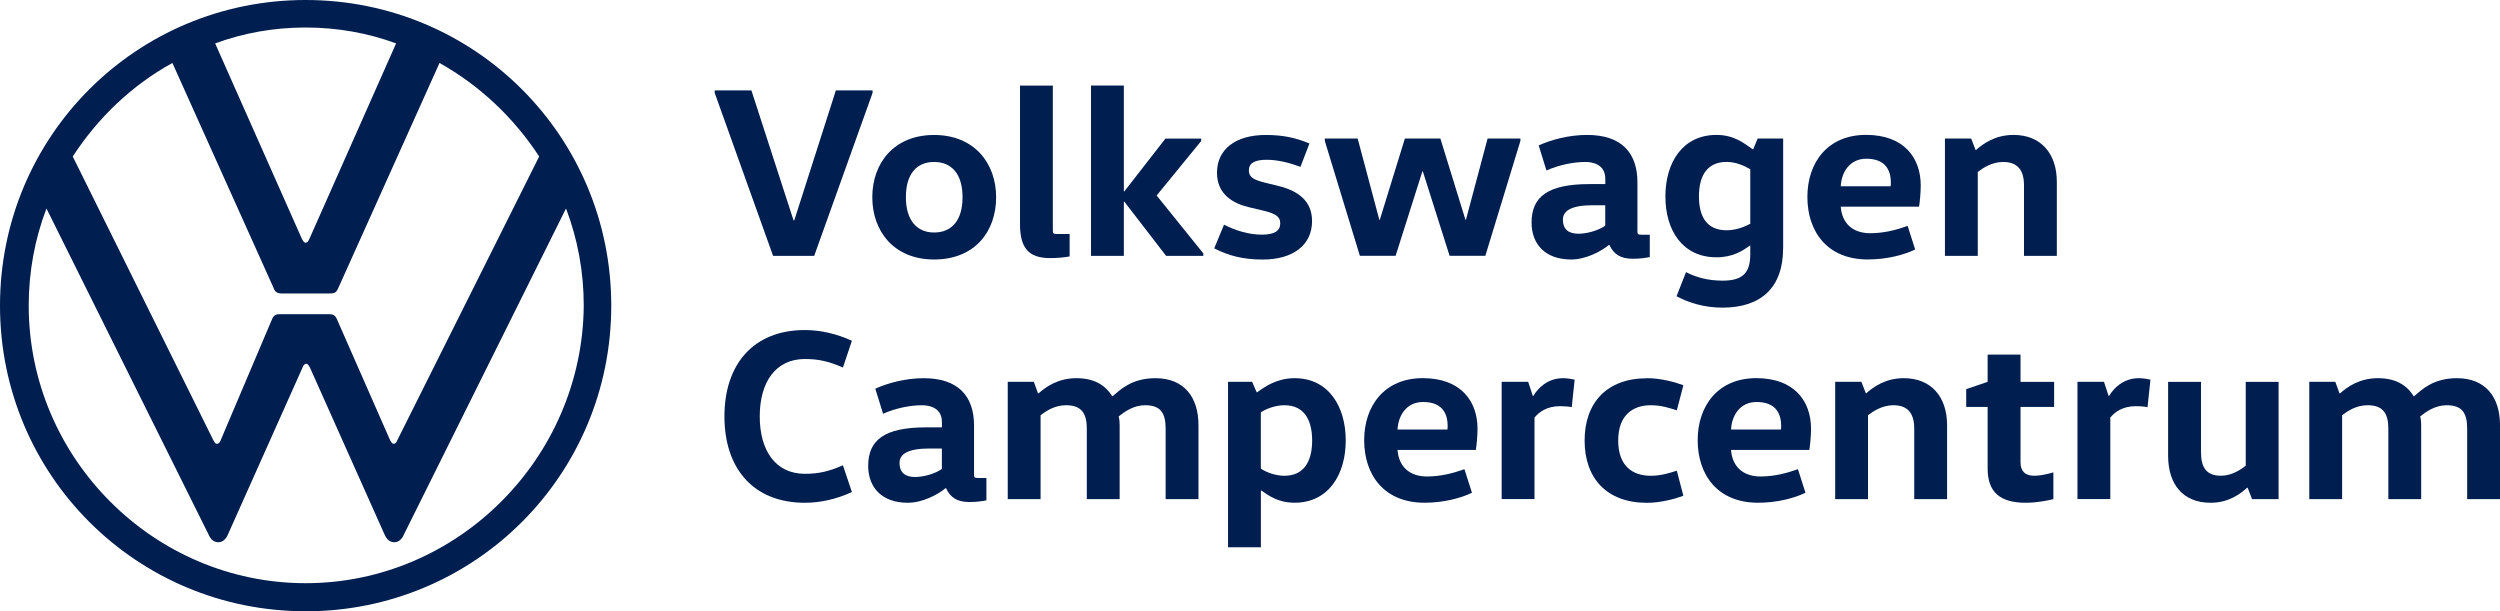 <?xml version="1.0" encoding="UTF-8"?><svg id="Layer_1" xmlns="http://www.w3.org/2000/svg" viewBox="0 0 534.39 130.67"><defs><style>.cls-1{fill:#001e50;}</style></defs><path class="cls-1" d="m65.33,124.66c-32.54,0-59.19-26.79-59.19-59.32,0-7.32,1.31-14.24,3.79-20.78l34.63,69.65c.39.91,1.05,1.7,2.09,1.7s1.7-.78,2.09-1.7l15.94-35.67c.13-.39.39-.78.78-.78s.52.39.78.78l15.94,35.67c.39.91,1.05,1.7,2.09,1.7s1.7-.78,2.09-1.7l34.63-69.65c2.48,6.53,3.79,13.46,3.79,20.78-.26,32.54-26.92,59.32-59.45,59.32Zm0-72.78c-.39,0-.52-.39-.78-.78L45.99,9.28c6.01-2.22,12.54-3.4,19.34-3.4s13.33,1.18,19.34,3.4l-18.55,41.81c-.26.52-.39.78-.78.78Zm-18.95,42.99c-.39,0-.52-.39-.78-.78L15.55,33.45c5.36-8.23,12.54-15.16,21.3-19.99l21.69,48.22c.26.78.91,1.05,1.57,1.05h10.45c.78,0,1.31-.13,1.7-1.05l21.69-48.22c8.62,4.83,15.94,11.76,21.3,19.99l-30.31,60.63c-.13.39-.39.78-.78.78s-.52-.39-.78-.78l-11.37-25.87c-.39-.91-.91-1.05-1.7-1.05h-10.45c-.78,0-1.31.13-1.7,1.05l-10.98,25.87c-.13.39-.39.78-.78.78Zm18.95,35.8c36.19,0,65.33-29.14,65.33-65.33S101.53,0,65.33,0,0,29.14,0,65.33s29.14,65.33,65.33,65.33Z"/><g><path class="cls-1" d="m186.52,19.85l-12.48,34.84h-8.79l-12.48-34.84v-.52h7.85l9,27.77h.16l8.89-27.77h7.85v.52Z"/><path class="cls-1" d="m199.67,55.47c-8.58,0-13.21-6.03-13.21-13.31s4.63-13.31,13.21-13.31,13.26,6.03,13.26,13.31-4.52,13.31-13.26,13.31Zm0-5.77c3.69,0,6.08-2.5,6.08-7.54s-2.39-7.54-6.08-7.54-6.03,2.5-6.03,7.54,2.44,7.54,6.03,7.54Z"/><path class="cls-1" d="m225.05,18.29v30.79c0,.78.05.94.83.94h2.76v4.79c-1.09.21-2.65.36-4.16.36-4.78,0-6.45-2.34-6.45-7.33v-29.54h7.02Z"/><path class="cls-1" d="m240.23,43.09v11.6h-7.02V18.29h7.02v22.62h.1l8.79-11.29h7.64v.52l-9.52,11.65,9.98,12.38v.52h-7.96l-8.94-11.6h-.1Z"/><path class="cls-1" d="m261.65,48.03c2.44,1.25,5.3,2.13,8.06,2.13s3.95-.83,3.95-2.44c0-1.51-1.2-2.08-3.43-2.65l-3.28-.78c-3.48-.83-6.81-2.81-6.81-7.38,0-4.94,3.9-8.06,10.4-8.06,3.8,0,6.45.62,9.36,1.82l-1.92,4.99c-2.24-.83-4.78-1.51-7.23-1.51-2.65,0-3.8.78-3.8,2.29s1.14,1.98,3.22,2.55l3.17.78c4,.99,7.12,3.07,7.12,7.49,0,5.2-4.16,8.22-10.56,8.22-4.32,0-7.38-.88-10.35-2.39l2.08-5.04Z"/><path class="cls-1" d="m324.99,30.14l-7.49,24.54h-7.64l-5.72-18.04h-.1l-5.72,18.04h-7.64l-7.49-24.54v-.52h7.02l4.63,17.37h.1l5.36-17.37h7.59l5.36,17.37h.1l4.63-17.37h7.02v.52Z"/><path class="cls-1" d="m350,49.23c0,.78.05.94.83.94h1.82v4.78c-1.09.21-2.13.36-3.64.36-2.7,0-4.11-1.04-4.99-2.96h-.1c-1.66,1.4-4.99,3.12-8.06,3.12-5.62,0-8.48-3.33-8.48-7.9,0-5.56,3.54-8.22,12.38-8.22h3.38v-1.14c0-3.12-2.76-3.59-4.26-3.59-2.76,0-5.88.73-8.32,1.82l-1.66-5.36c2.65-1.2,6.45-2.24,10.35-2.24,7.23,0,10.76,3.69,10.76,10.14v10.24Zm-9.52-5.36c-4.63,0-6.4,1.2-6.4,3.07,0,2.08,1.2,3.02,3.33,3.02,1.82,0,4.26-.68,5.72-1.72v-4.37h-2.65Z"/><path class="cls-1" d="m381.15,53.07c0,8.42-4.73,12.69-12.95,12.69-4.11,0-7.38-1.14-9.83-2.44l2.03-5.15c2.08,1.09,4.68,1.82,7.8,1.82,4.11,0,5.93-1.46,5.93-5.62v-1.87h-.1c-1.51,1.09-3.59,2.5-7.12,2.5-7.23,0-10.92-5.72-10.92-13s3.69-13.16,10.92-13.16c3.74,0,5.88,1.77,7.75,3.07h.1l.94-2.29h5.46v23.45Zm-7.02-16.9c-1.4-.83-3.22-1.56-5.04-1.56-4.16,0-5.93,2.91-5.93,7.38s1.77,7.23,5.93,7.23c1.82,0,3.64-.62,5.04-1.4v-11.65Z"/><path class="cls-1" d="m393.47,44.18c.26,3.54,2.55,5.67,6.29,5.67,2.91,0,5.56-.68,8.01-1.56l1.61,5.04c-2.5,1.2-6.14,2.13-10.14,2.13-8.68,0-12.9-5.98-12.9-13.37s4.37-13.26,12.53-13.26,11.7,4.94,11.7,10.82c0,1.61-.21,3.64-.36,4.52h-16.74Zm10.66-4.37c.05-.26.05-.52.05-.78,0-2.81-1.3-5.1-5.25-5.1-3.54,0-5.3,2.86-5.46,5.88h10.66Z"/><path class="cls-1" d="m421.35,29.62l.94,2.44h.1c1.46-1.3,4.06-3.22,8.01-3.22,5.88,0,9.26,4,9.26,10.04v15.81h-7.02v-15.08c0-3.28-1.4-4.99-4.47-4.99-2.39,0-4.32,1.3-5.41,2.13v17.94h-7.02v-25.07h5.62Z"/><path class="cls-1" d="m172.06,70.55c3.28,0,6.76.78,10.04,2.29l-1.92,5.72c-2.96-1.3-5.2-1.82-8.11-1.82-6.29,0-9.67,4.94-9.67,12.27s3.38,12.27,9.67,12.27c2.91,0,5.15-.52,8.11-1.82l1.92,5.72c-3.28,1.51-6.76,2.29-10.04,2.29-11.13,0-17.21-7.44-17.21-18.46s6.08-18.46,17.21-18.46Z"/><path class="cls-1" d="m208.2,101.23c0,.78.05.94.83.94h1.82v4.78c-1.09.21-2.13.36-3.64.36-2.7,0-4.11-1.04-4.99-2.96h-.1c-1.66,1.4-4.99,3.12-8.06,3.12-5.62,0-8.48-3.33-8.48-7.9,0-5.56,3.54-8.22,12.38-8.22h3.38v-1.14c0-3.12-2.76-3.59-4.26-3.59-2.76,0-5.88.73-8.32,1.82l-1.66-5.36c2.65-1.2,6.45-2.24,10.35-2.24,7.23,0,10.76,3.69,10.76,10.14v10.24Zm-9.52-5.36c-4.63,0-6.4,1.2-6.4,3.07,0,2.08,1.2,3.02,3.33,3.02,1.82,0,4.26-.68,5.72-1.72v-4.37h-2.65Z"/><path class="cls-1" d="m220.99,81.62l.88,2.44h.16c1.46-1.3,4.06-3.22,8.06-3.22,3.69,0,6.14,1.4,7.64,3.85h.1c1.56-1.3,4-3.85,9.15-3.85,6.08,0,9.2,4,9.2,10.04v15.81h-7.02v-15.08c0-3.28-1.04-4.99-4.37-4.99-2.5,0-4.42,1.4-5.67,2.39.16.57.21,1.25.21,1.87v15.81h-7.02v-15.08c0-3.17-1.09-4.99-4.42-4.99-2.5,0-4.26,1.25-5.46,2.13v17.94h-7.02v-25.07h5.56Z"/><path class="cls-1" d="m267.64,81.62l.99,2.24h.1c1.72-1.3,4.32-3.02,8.01-3.02,7.23,0,10.92,6.03,10.92,13.31s-3.69,13.31-10.92,13.31c-3.54,0-5.51-1.51-7.12-2.6h-.1v12.12h-7.02v-35.36h5.15Zm1.87,18.57c1.3.83,3.22,1.51,5.04,1.51,4.16,0,5.93-3.07,5.93-7.54s-1.77-7.54-5.93-7.54c-1.82,0-3.74.68-5.04,1.51v12.06Z"/><path class="cls-1" d="m298.73,96.18c.26,3.54,2.55,5.67,6.29,5.67,2.91,0,5.56-.68,8.01-1.56l1.61,5.04c-2.5,1.2-6.14,2.13-10.14,2.13-8.68,0-12.9-5.98-12.9-13.37s4.37-13.26,12.53-13.26,11.7,4.94,11.7,10.82c0,1.61-.21,3.64-.36,4.52h-16.74Zm10.66-4.37c.05-.26.05-.52.05-.78,0-2.81-1.3-5.1-5.25-5.1-3.54,0-5.3,2.86-5.46,5.88h10.66Z"/><path class="cls-1" d="m326.66,81.62l.99,3.02h.1c.94-1.61,3.02-3.8,6.34-3.8.88,0,1.87.16,2.5.31l-.62,5.88c-.78-.16-1.87-.21-2.5-.21-2.91,0-4.58,1.35-5.46,2.44v17.42h-7.02v-25.07h5.67Z"/><path class="cls-1" d="m352.03,80.84c3.07,0,6.14.88,7.8,1.51l-1.4,5.36c-1.46-.47-3.33-1.09-5.56-1.09-3.8,0-6.97,2.08-6.97,7.54s3.07,7.54,6.97,7.54c2.24,0,4.11-.62,5.56-1.09l1.4,5.36c-1.66.62-4.73,1.51-7.8,1.51-8.53,0-13.31-5.2-13.31-13.31s4.78-13.31,13.31-13.31Z"/><path class="cls-1" d="m370.02,96.18c.26,3.54,2.55,5.67,6.29,5.67,2.91,0,5.56-.68,8.01-1.56l1.61,5.04c-2.5,1.2-6.14,2.13-10.14,2.13-8.68,0-12.9-5.98-12.9-13.37s4.37-13.26,12.53-13.26,11.7,4.94,11.7,10.82c0,1.61-.21,3.64-.36,4.52h-16.74Zm10.66-4.37c.05-.26.05-.52.05-.78,0-2.81-1.3-5.1-5.25-5.1-3.54,0-5.3,2.86-5.46,5.88h10.66Z"/><path class="cls-1" d="m397.89,81.62l.94,2.44h.1c1.46-1.3,4.06-3.22,8.01-3.22,5.88,0,9.26,4,9.26,10.04v15.81h-7.02v-15.08c0-3.28-1.4-4.99-4.47-4.99-2.39,0-4.32,1.3-5.41,2.13v17.94h-7.02v-25.07h5.62Z"/><path class="cls-1" d="m431.9,75.8v5.82h7.18v5.36h-7.18v11.86c0,1.82.94,2.86,2.96,2.86,1.2,0,2.86-.36,4.06-.73v5.72c-1.04.26-3.43.78-5.88.78-5.56,0-8.17-2.29-8.17-7.33v-13.16h-4.58v-3.8l4.58-1.56v-5.82h7.02Z"/><path class="cls-1" d="m449.74,81.62l.99,3.02h.1c.94-1.61,3.02-3.8,6.34-3.8.88,0,1.87.16,2.5.31l-.62,5.88c-.78-.16-1.87-.21-2.5-.21-2.91,0-4.58,1.35-5.46,2.44v17.42h-7.02v-25.07h5.67Z"/><path class="cls-1" d="m470.48,81.62v15.08c0,3.28,1.2,4.99,4.26,4.99,2.34,0,4.21-1.3,5.3-2.13v-17.94h7.02v25.07h-5.67l-.94-2.44h-.1c-1.4,1.25-3.9,3.22-7.8,3.22-5.98,0-9.1-4-9.1-10.04v-15.81h7.02Z"/><path class="cls-1" d="m499.19,81.62l.88,2.44h.16c1.46-1.3,4.06-3.22,8.06-3.22,3.69,0,6.14,1.4,7.64,3.85h.1c1.56-1.3,4-3.85,9.15-3.85,6.08,0,9.21,4,9.21,10.04v15.81h-7.02v-15.08c0-3.28-1.04-4.99-4.37-4.99-2.5,0-4.42,1.4-5.67,2.39.16.57.21,1.25.21,1.87v15.81h-7.02v-15.08c0-3.17-1.09-4.99-4.42-4.99-2.5,0-4.26,1.25-5.46,2.13v17.94h-7.02v-25.07h5.56Z"/></g></svg>